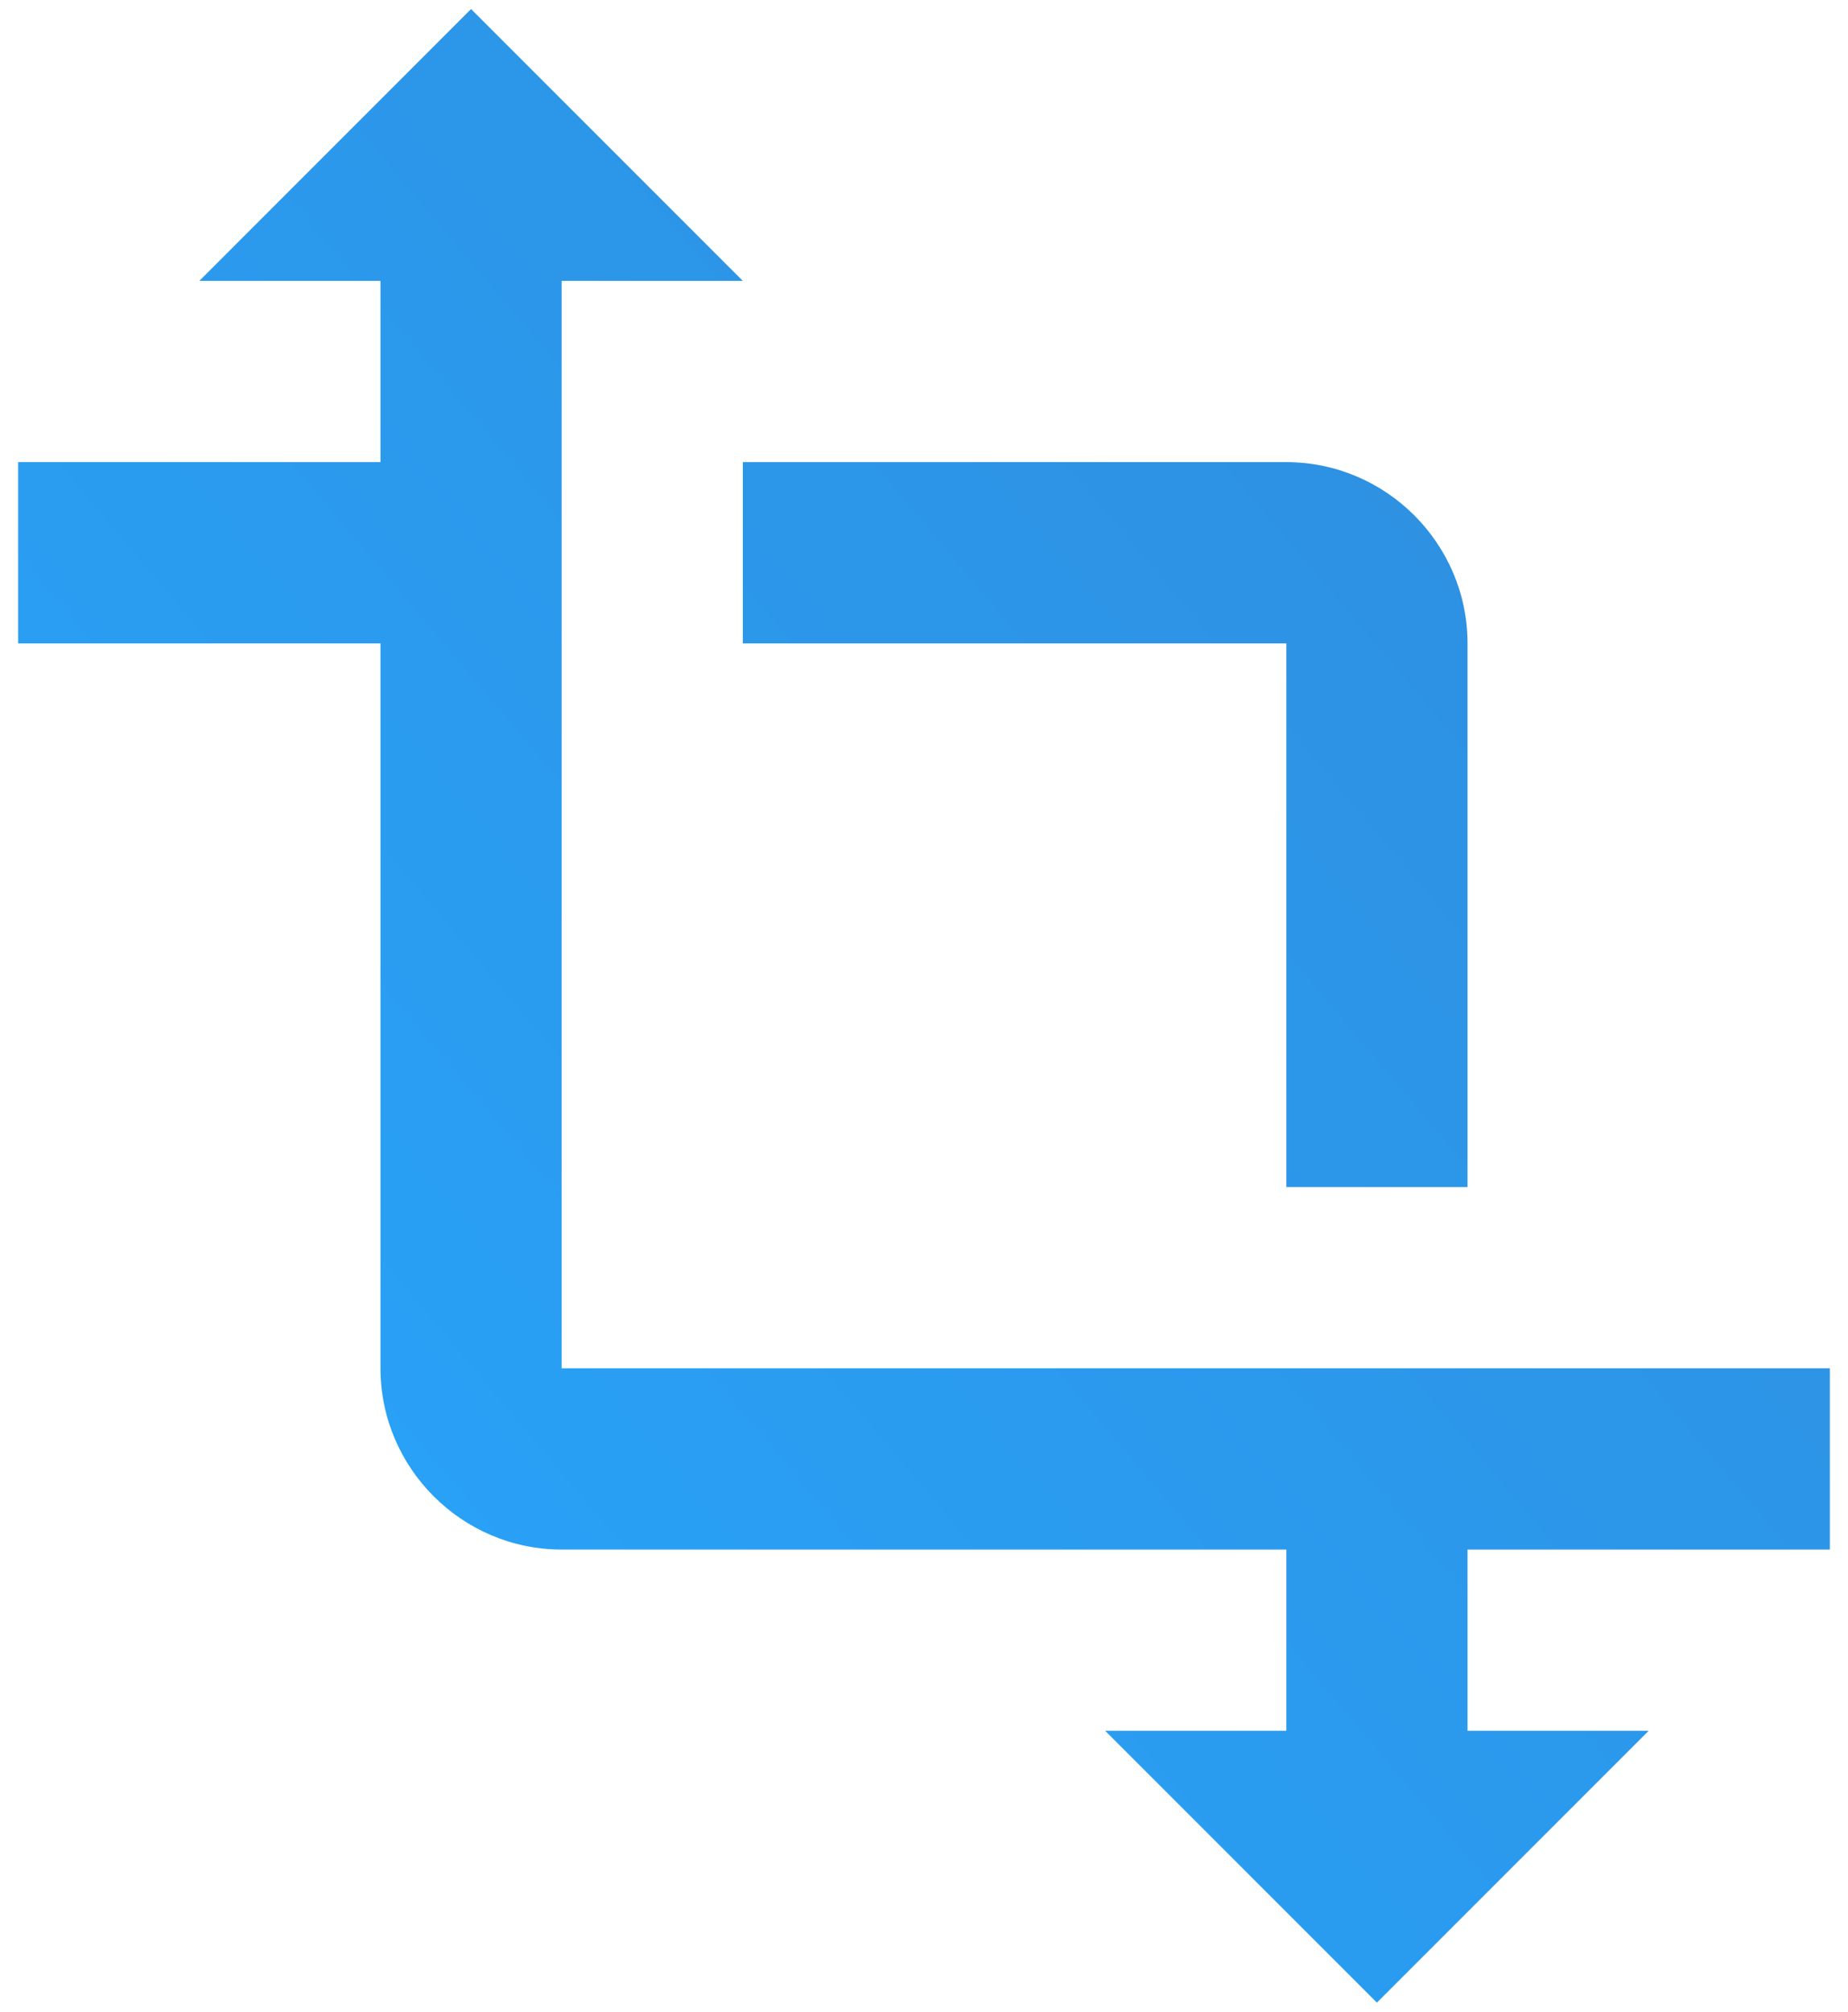 <svg width="68" height="74" viewBox="0 0 68 74" fill="none" xmlns="http://www.w3.org/2000/svg">
<path d="M20.666 10.333H27.333L17.333 0.333L7.333 10.333H14V17H0.667V23.667H14V50.333C14 54 17 57 20.666 57H47.333V63.667H40.666L50.666 73.667L60.666 63.667H54V57H67.333V50.333H20.666V10.333ZM54 43.667V23.667C54 20 51 17 47.333 17H27.333V23.667H47.333V43.667H54Z" fill="url(#paint0_linear_228_855)"/>
<defs>
<linearGradient id="paint0_linear_228_855" x1="67.333" y1="0.333" x2="-7.737" y2="63.714" gradientUnits="userSpaceOnUse">
<stop stop-color="#308AD9"/>
<stop offset="1" stop-color="#26A8FF"/>
</linearGradient>
</defs>
</svg>
